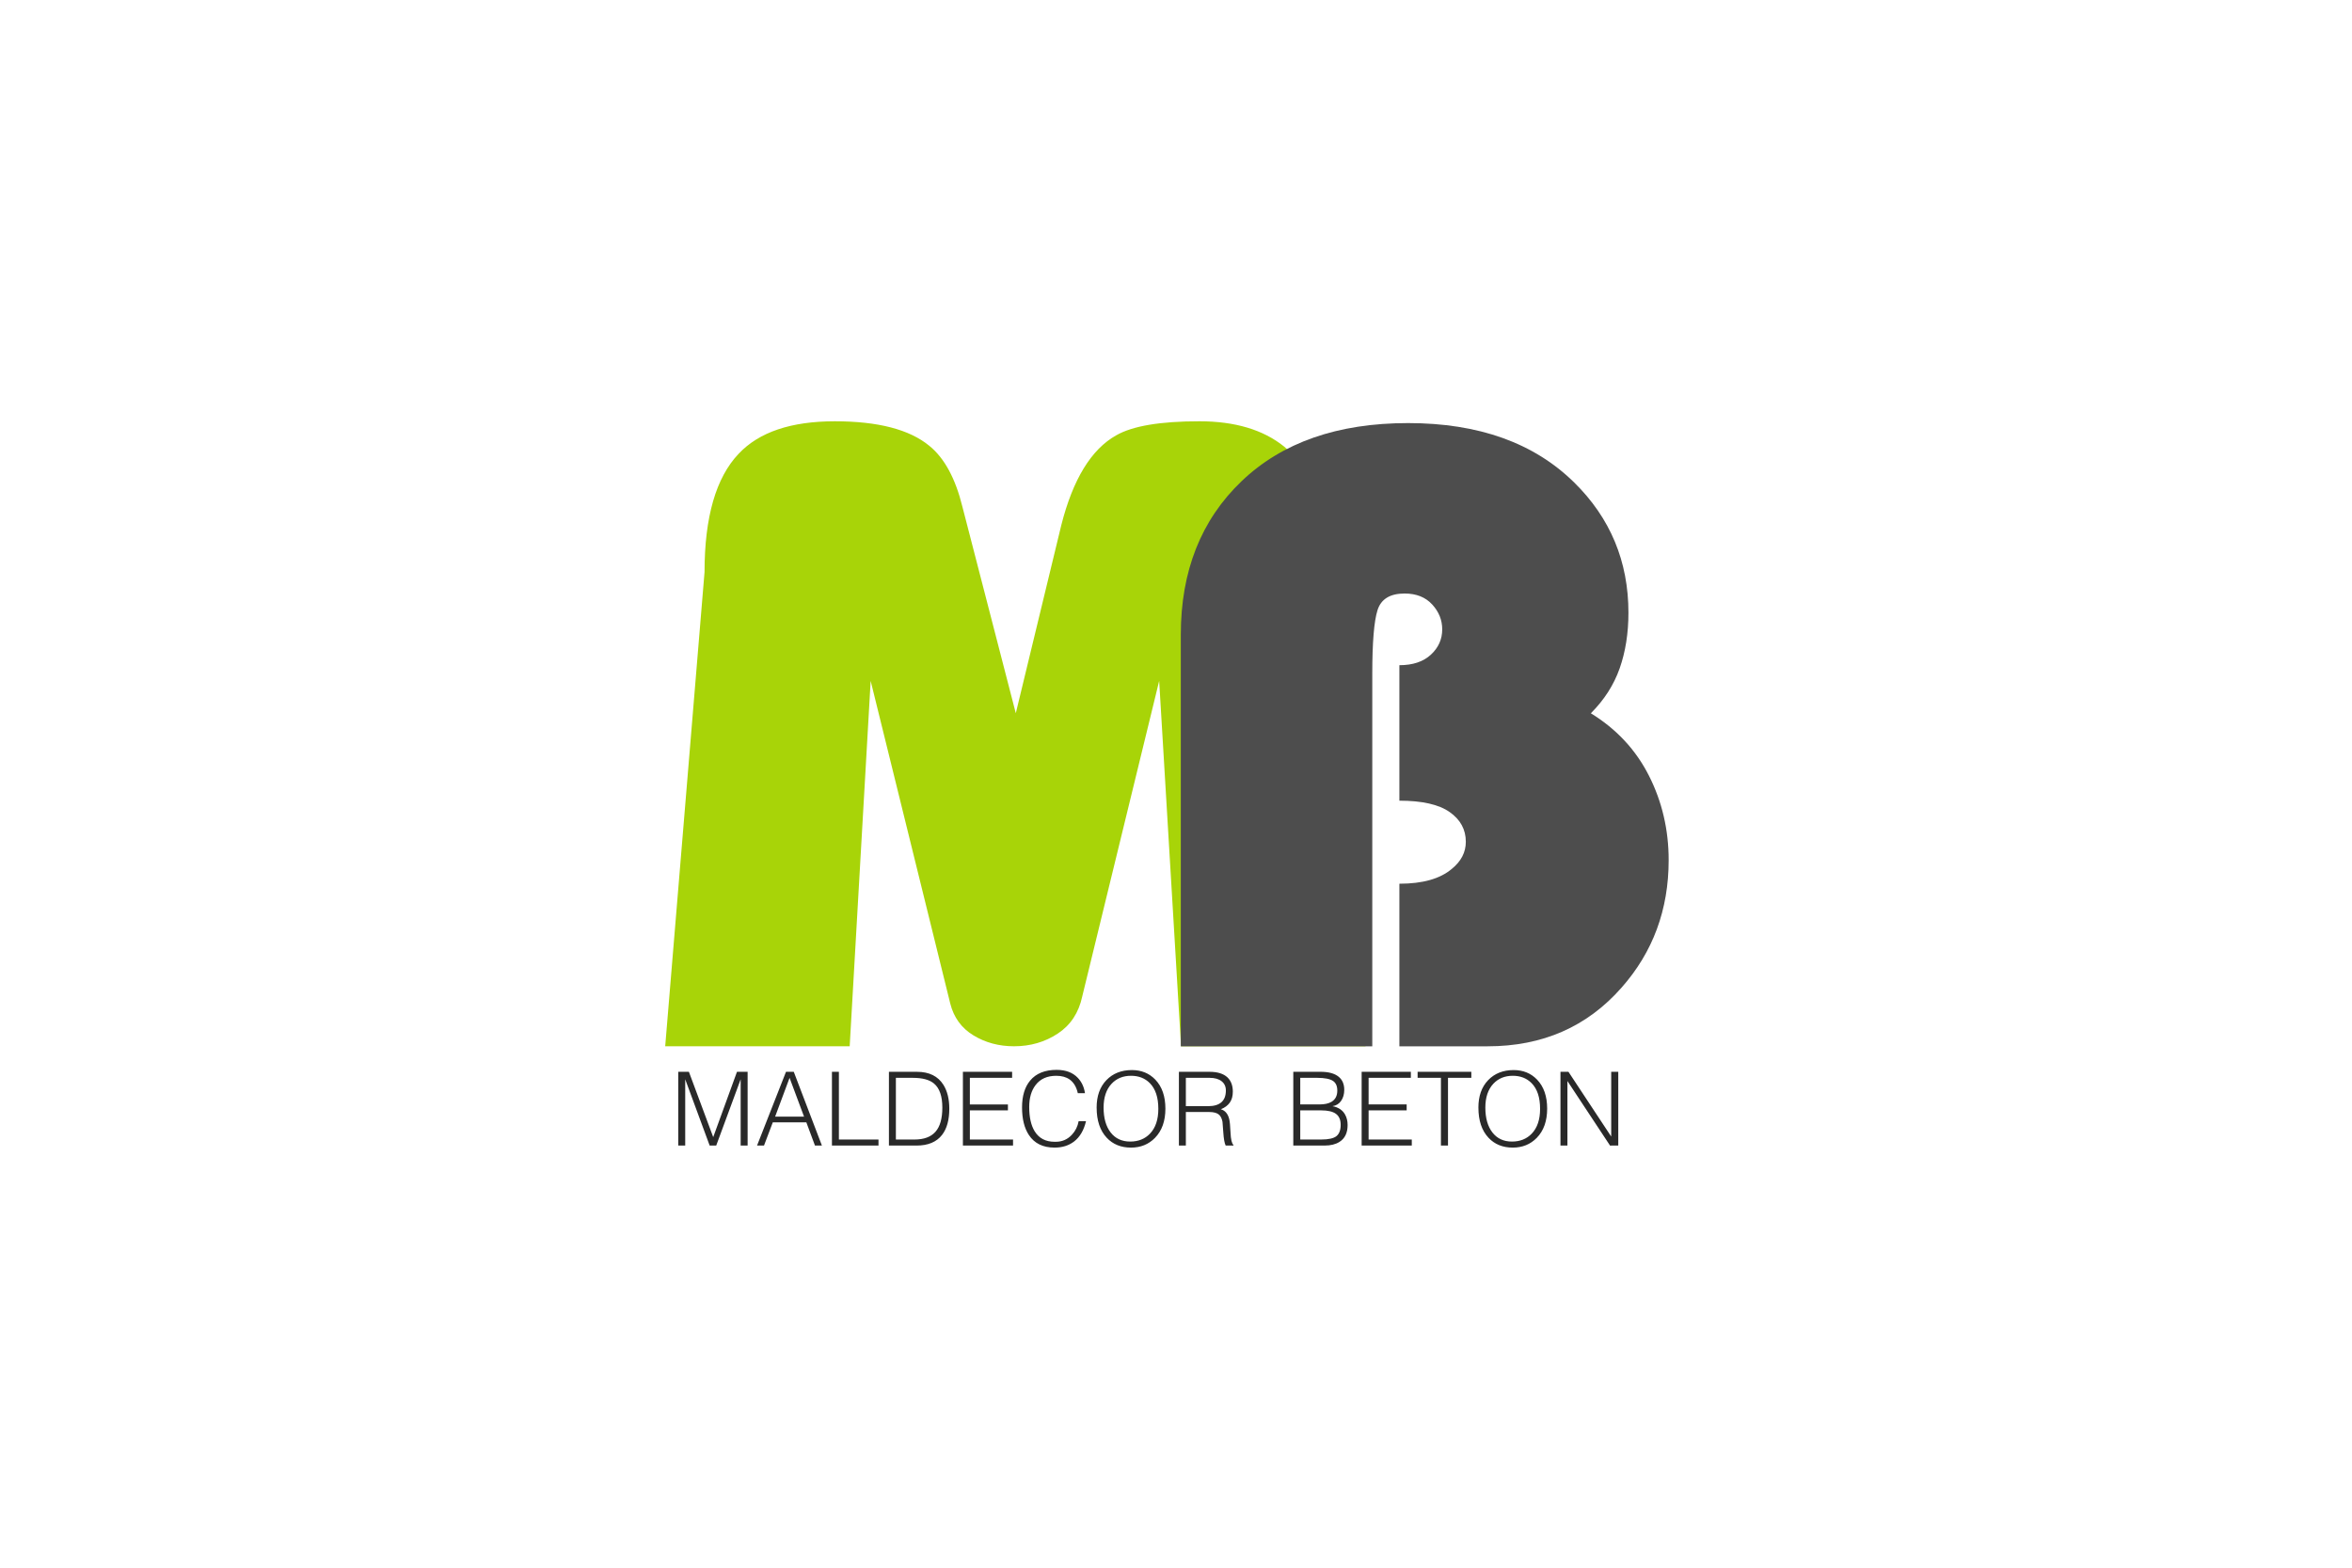 <?xml version="1.0" encoding="UTF-8"?><svg id="a" xmlns="http://www.w3.org/2000/svg" width="300" height="200" xmlns:xlink="http://www.w3.org/1999/xlink" viewBox="0 0 300 200"><defs><style>.c{clip-path:url(#b);}.d{fill:none;}.e{fill:#a8d408;}.e,.f{fill-rule:evenodd;}.g{fill:#292929;}.f{fill:#4d4d4d;}</style><clipPath id="b"><rect class="d" x="53" y="31.414" width="194" height="137.172"/></clipPath></defs><g class="c"><g><path class="e" d="M84.847,133.48l5.018-60.497c0-7.007,1.45-12.044,4.349-15.092,2.602-2.769,6.691-4.145,12.267-4.145,5.501,0,9.516,1.041,12.044,3.122,1.933,1.561,3.345,4.163,4.238,7.806l6.802,26.317,5.799-23.976c1.487-5.873,3.829-9.702,7.025-11.486,2.082-1.19,5.613-1.784,10.594-1.784,4.535,0,8.141,1.078,10.817,3.234,3.42,2.844,5.13,7.323,5.13,13.419l5.241,63.081h-23.53l-2.788-46.613-9.813,40.257c-.446,2.082-1.487,3.661-3.123,4.739-1.636,1.078-3.494,1.617-5.576,1.617-1.933,0-3.661-.465-5.185-1.394-1.524-.929-2.509-2.286-2.955-4.07l-10.148-41.149-2.676,46.613h-23.53v0Z"/><path class="f" d="M150.613,133.486v-52.524c0-8.103,2.584-14.627,7.75-19.571,5.167-4.944,12.248-7.416,21.244-7.416s16.058,2.528,21.188,7.583c4.609,4.535,6.914,10.073,6.914,16.616,0,2.602-.372,4.962-1.115,7.081-.744,2.119-1.97,4.033-3.68,5.743,3.271,2.007,5.743,4.665,7.416,7.973,1.673,3.308,2.509,6.895,2.509,10.761,0,6.319-2.007,11.746-6.022,16.281-4.386,4.981-10.073,7.471-17.062,7.471h-11.263v-20.742c2.974,0,5.204-.632,6.691-1.896,1.19-.967,1.784-2.119,1.784-3.457,0-1.561-.688-2.825-2.063-3.791-1.375-.967-3.513-1.45-6.412-1.45v-17.285c1.71,0,3.048-.446,4.015-1.338,.966-.892,1.45-1.97,1.45-3.234,0-1.19-.427-2.249-1.282-3.178-.855-.929-2.026-1.394-3.513-1.394-1.859,0-3.011,.706-3.457,2.119-.446,1.413-.669,4.126-.669,8.141v47.505h-24.422v0Z"/><path class="g" d="M205.511,144.997v-8.261h.901v9.41l-1.048,.002-5.438-8.235v8.233h-.887v-9.41h1.018l5.455,8.261h0Zm-16.94-3.693c0-1.47,.413-2.636,1.24-3.498,.827-.861,1.914-1.292,3.263-1.292,1.209,0,2.206,.409,2.989,1.227,.853,.896,1.279,2.127,1.279,3.693,0,1.584-.444,2.828-1.331,3.733-.809,.827-1.827,1.24-3.054,1.24-1.279,0-2.31-.418-3.093-1.253-.861-.914-1.292-2.197-1.292-3.85l-0-0Zm.887,0c0,1.34,.3,2.397,.9,3.171,.6,.774,1.431,1.161,2.493,1.161,1.035,0,1.875-.335,2.519-1.005,.714-.74,1.07-1.797,1.07-3.171,0-1.453-.361-2.545-1.083-3.276-.618-.626-1.418-.94-2.401-.94-1.018,0-1.845,.339-2.48,1.018-.679,.731-1.018,1.744-1.018,3.041v0Zm-5.664-3.798h-2.976v-.77h6.852v.77h-2.976v8.64h-.901v-8.64Zm-9.227,4.15v3.72h5.508v.77h-6.395v-9.41h6.277v.77h-5.39v3.393h4.855v.757h-4.855Zm-8.718,0v3.72h2.662c.948,0,1.601-.146,1.958-.437,.357-.292,.535-.772,.535-1.442,0-.635-.2-1.101-.6-1.396-.4-.296-1.031-.444-1.892-.444h-2.662Zm0-4.15v3.393h2.454c.653,0,1.166-.113,1.54-.339,.487-.296,.731-.77,.731-1.423,0-.574-.178-.983-.535-1.227-.392-.27-1.079-.405-2.062-.405h-2.127Zm4.111,3.615c.74,.139,1.27,.487,1.592,1.044,.226,.392,.339,.844,.339,1.357,0,1.009-.352,1.731-1.057,2.166-.487,.305-1.109,.457-1.866,.457h-4.007v-9.41h3.472c1.035,0,1.81,.213,2.323,.639,.47,.392,.705,.944,.705,1.658,0,.557-.133,1.027-.398,1.409-.265,.383-.633,.609-1.103,.679l0,0Zm-18.702-3.615v3.615h2.832c1.514,0,2.271-.67,2.271-2.01,0-.496-.183-.887-.548-1.175-.365-.287-.879-.431-1.54-.431h-3.015v0Zm4.463,4.007c.548,.165,.905,.587,1.07,1.266,.07,.278,.124,.85,.163,1.716,.039,.866,.163,1.39,.372,1.573v.078h-.992c-.148-.313-.248-.87-.3-1.67-.052-.801-.087-1.253-.104-1.357-.078-.409-.222-.709-.431-.901-.261-.235-.679-.352-1.253-.352h-2.989v4.281h-.887v-9.41h3.902c1.027,0,1.792,.239,2.297,.718,.452,.435,.679,1.04,.679,1.814,0,.566-.128,1.031-.385,1.396-.257,.365-.637,.648-1.142,.848h0Zm-15.844-.209c0-1.47,.413-2.636,1.24-3.498,.827-.861,1.914-1.292,3.263-1.292,1.209,0,2.206,.409,2.989,1.227,.853,.896,1.279,2.127,1.279,3.693,0,1.584-.444,2.828-1.331,3.733-.809,.827-1.827,1.24-3.054,1.24-1.279,0-2.31-.418-3.093-1.253-.861-.914-1.292-2.197-1.292-3.85l0-0Zm.888,0c0,1.34,.3,2.397,.9,3.171,.6,.774,1.431,1.161,2.493,1.161,1.035,0,1.875-.335,2.519-1.005,.713-.74,1.07-1.797,1.07-3.171,0-1.453-.361-2.545-1.083-3.276-.618-.626-1.418-.94-2.401-.94-1.018,0-1.845,.339-2.48,1.018-.679,.731-1.018,1.744-1.018,3.041v0Zm-3.184,1.736h.94c-.27,1.148-.774,2.01-1.514,2.584-.679,.522-1.51,.783-2.493,.783-1.479,0-2.571-.535-3.276-1.605-.583-.879-.874-2.053-.874-3.524,0-1.453,.344-2.593,1.031-3.419,.757-.914,1.884-1.37,3.38-1.37,1.157,0,2.058,.339,2.702,1.018,.496,.522,.8,1.175,.914,1.958h-.914c-.174-.792-.522-1.375-1.044-1.749-.444-.313-1.014-.47-1.71-.47-1.157,0-2.036,.396-2.636,1.188-.539,.705-.809,1.636-.809,2.793,0,1.305,.231,2.336,.692,3.093,.548,.896,1.396,1.344,2.545,1.344h.157c.809,0,1.492-.298,2.049-.896,.452-.483,.74-1.059,.861-1.727l0-0Zm-13.873-1.383v3.72h5.508v.77h-6.395v-9.41h6.277v.77h-5.39v3.393h4.855v.757h-4.855Zm-9.436-4.15v7.87h2.375c1.201,0,2.092-.331,2.675-.992,.583-.661,.874-1.688,.874-3.08,0-1.453-.352-2.475-1.057-3.067-.574-.487-1.475-.731-2.702-.731h-2.166Zm-.887-.77h3.576c1.557,0,2.684,.557,3.38,1.671,.496,.8,.744,1.81,.744,3.028,0,1.444-.309,2.562-.927,3.354-.705,.905-1.788,1.357-3.25,1.357h-3.524s0-9.41,0-9.41Zm-6.382,8.64h5.051v.77h-5.938v-9.41h.887v8.64l-0,0Zm-4.152-2.193h-4.279l-1.122,2.963h-.887l3.693-9.41h.992l3.589,9.41h-.885s-1.101-2.963-1.101-2.963Zm-3.981-.731h3.687l-1.845-4.946s-1.842,4.946-1.842,4.946Zm-7.898,2.619l3.032-8.335h1.357v9.41h-.887v-8.457l-3.119,8.457h-.835l-3.119-8.457v8.457h-.887v-9.41h1.357s3.102,8.335,3.102,8.335Z"/></g></g></svg>